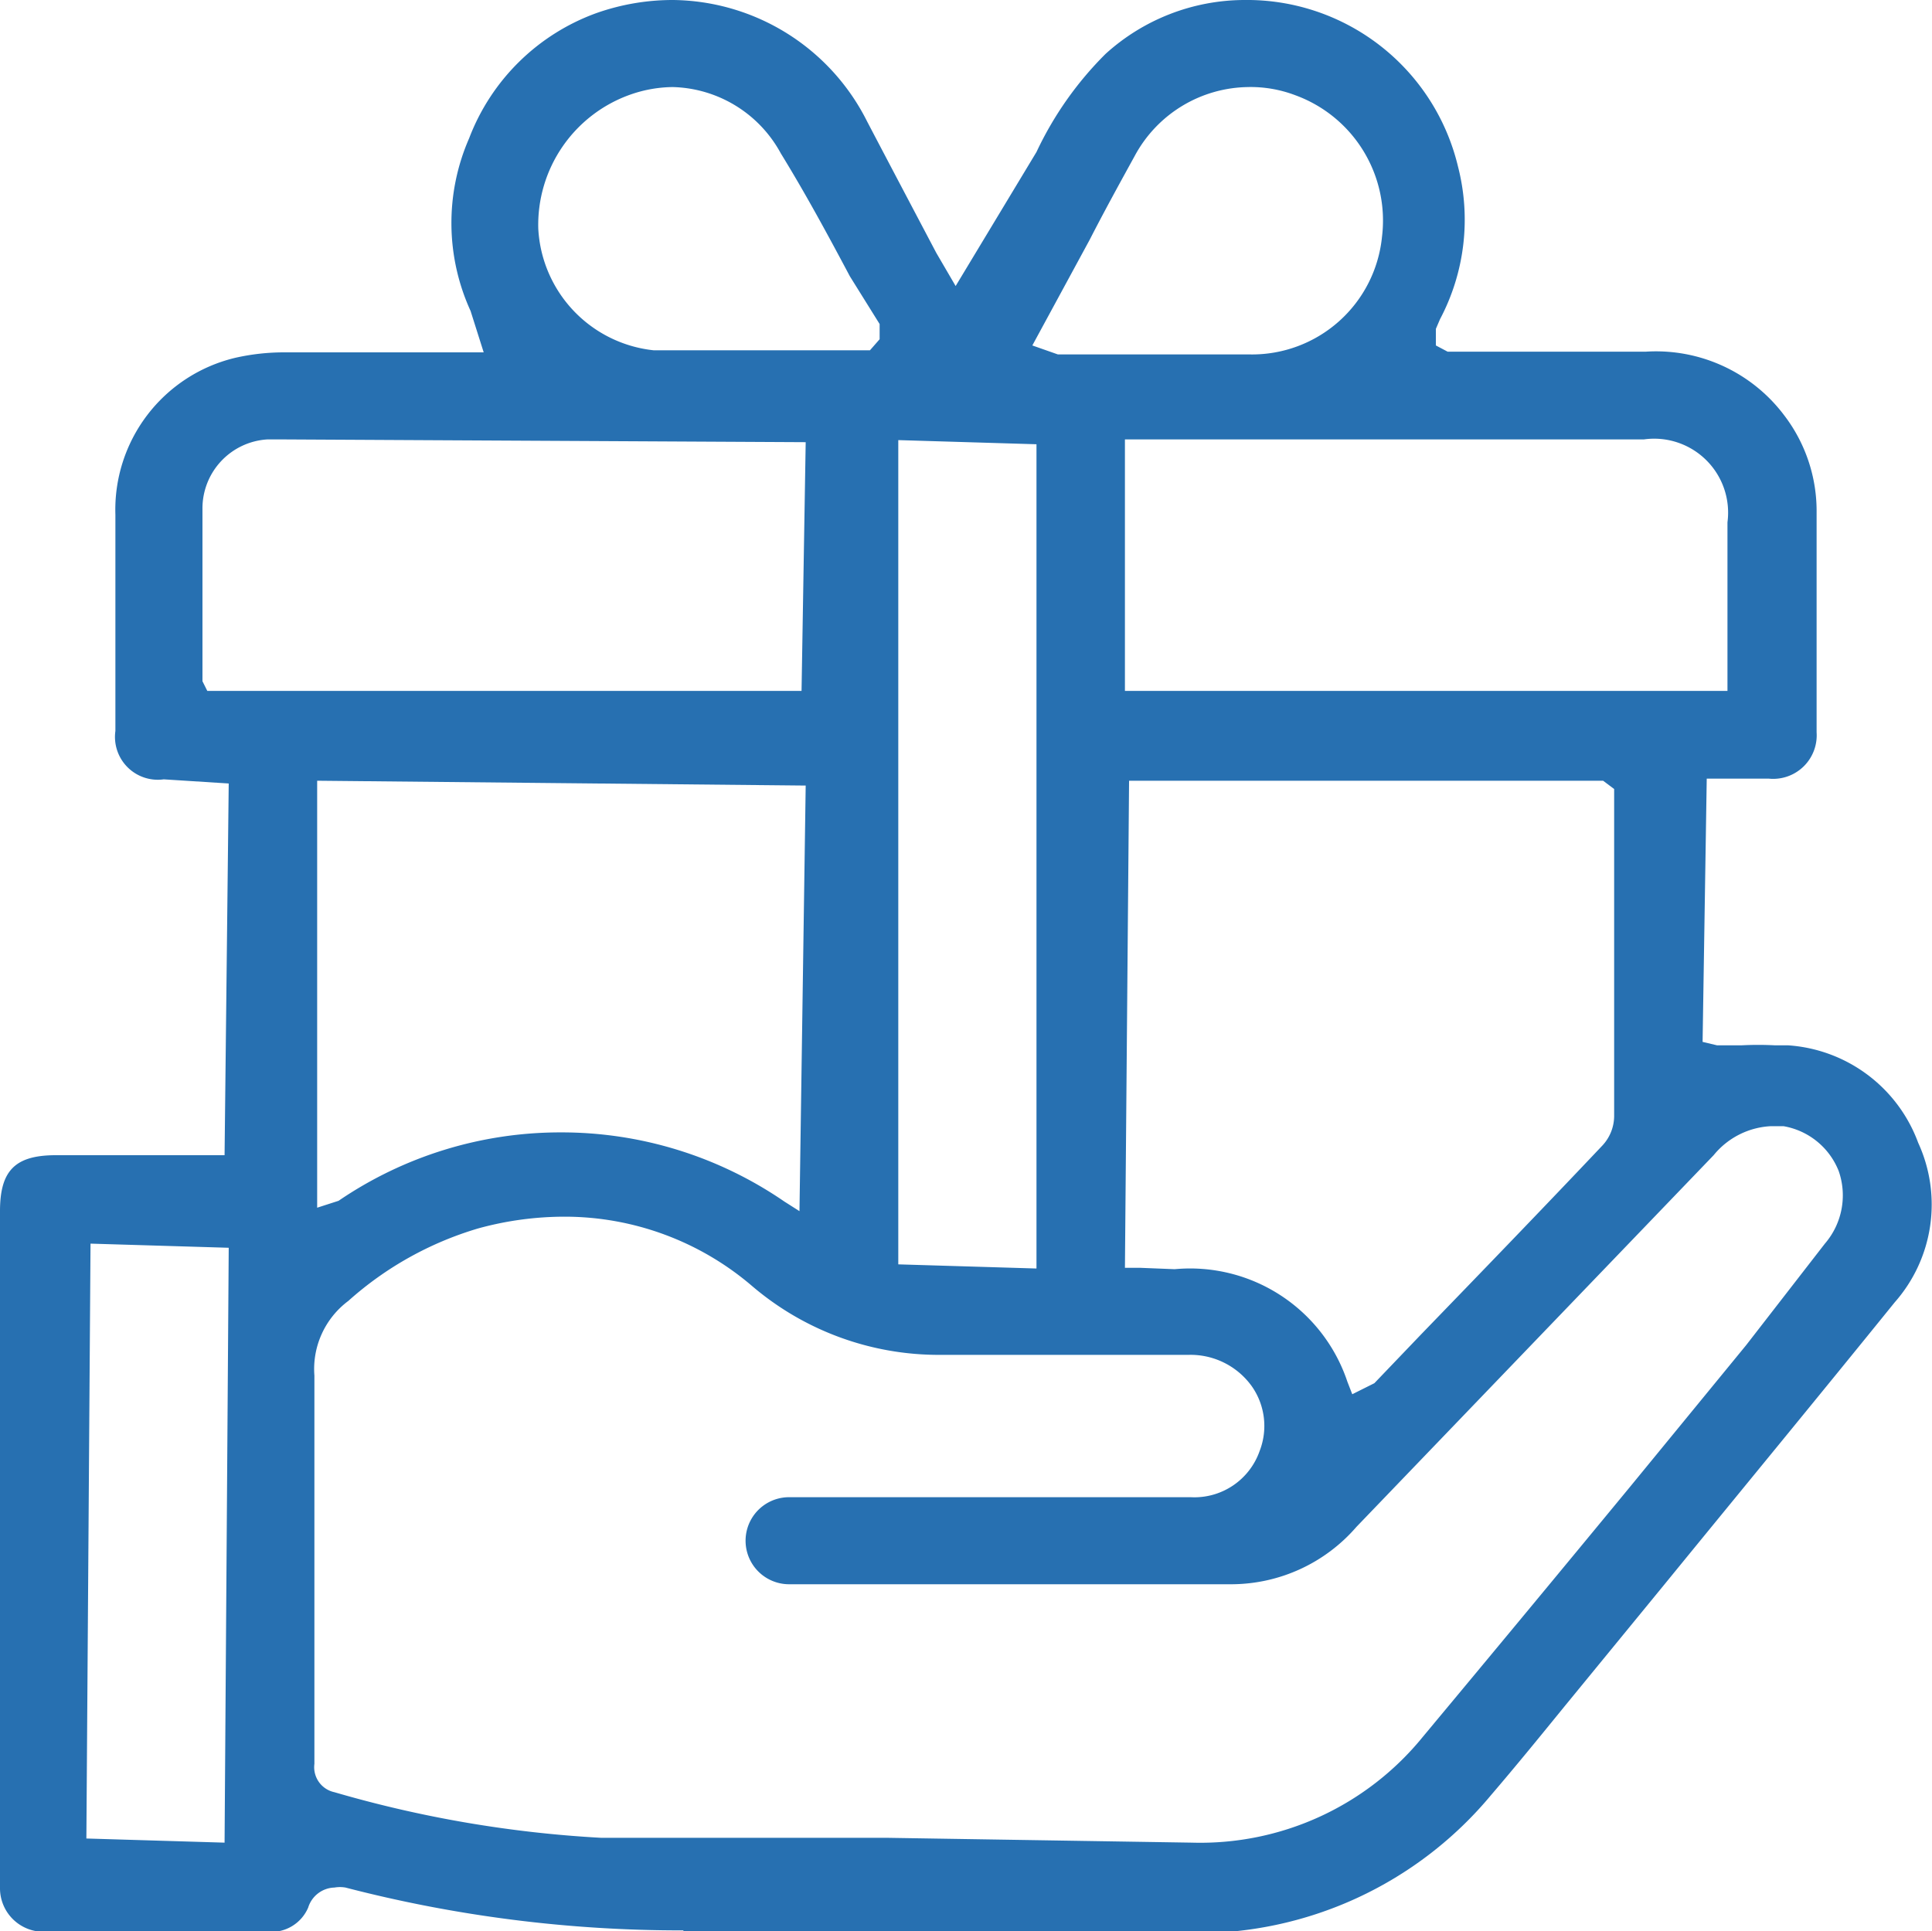 <svg xmlns="http://www.w3.org/2000/svg" viewBox="0 0 27.96 27.95"><g data-name="Слой 2"><path d="M9.89 27.94A19.31 19.31 0 015 27.32a.47.47 0 00-.16 0 .41.41 0 00-.38.29.58.58 0 01-.58.35H.63a.63.63 0 01-.63-.64v-9.79c0-.59.22-.81.81-.81h2.44l.06-5.38-.94-.06a.62.62 0 01-.7-.7V7.45A2.26 2.26 0 013.4 5.18a3.19 3.19 0 01.73-.08H7l-.19-.6A3.06 3.06 0 016.79 2 3.1 3.1 0 018.63.19 3.32 3.32 0 019.74 0a3.18 3.18 0 012.81 1.76c.23.44 1 1.9 1 1.9l.28.48L15 2.2a5 5 0 011-1.42A3 3 0 0118 0a3.14 3.14 0 013.1 2.41 3.08 3.08 0 01-.26 2.21l-.06.14V5l.17.09h2.87a2.32 2.32 0 012 .92 2.28 2.28 0 01.47 1.41v3.18a.63.63 0 01-.69.67h-.9l-.06 3.81.21.05h.35a4.6 4.6 0 01.49 0h.19a2.16 2.16 0 011.88 1.41 2.14 2.14 0 01-.34 2.31c-1.1 1.36-2.22 2.72-3.33 4.08l-1.45 1.77c-.35.43-.7.86-1.06 1.28a5.54 5.54 0 01-4.35 2H9.89zm7.36-1.27a4.15 4.15 0 003.34-1.53q1.5-1.8 3-3.62l1.68-2.05L26.41 18a1.07 1.07 0 00.2-1.05 1.05 1.05 0 00-.8-.65h-.18a1.14 1.14 0 00-.83.42l-5.17 5.38a2.4 2.4 0 01-1.8.83h-6.41a.63.63 0 110-1.26h5.81a1 1 0 001-.67 1 1 0 00-.11-.93 1.09 1.09 0 00-.92-.46h-3.6a4.16 4.16 0 01-2.72-1 4.17 4.17 0 00-2.7-1 4.71 4.71 0 00-1.26.17 4.9 4.9 0 00-1.88 1.05 1.23 1.23 0 00-.49 1.08v5.62a.37.37 0 00.29.41 17.11 17.11 0 003.86.66h4.14zm-16-.06l2 .06.06-8.61-2-.06zM17 18.37A2.4 2.4 0 0119.5 20l.07.18.32-.16.67-.7c.88-.91 1.76-1.82 2.63-2.74a.63.63 0 00.17-.42v-4.74l-.16-.12h-6.86l-.06 7.05h.22zm-4-.07l2 .06V6.43l-2-.06zm-4.89-1.91a5.69 5.69 0 013.24 1l.22.14.09-6.16-7.07-.07v6.18l.31-.1a5.69 5.69 0 013.21-.99zM16.28 10H25V7.56a1.07 1.07 0 00-1.21-1.2h-7.51zM4.08 6.36h-.21a1 1 0 00-.94 1v2.5L3 10h8.6l.06-3.6zm14-5.1a1.89 1.89 0 00-1.66 1c-.22.4-.44.8-.65 1.21L14.94 5l.37.13h2.78A1.89 1.89 0 0020 3.43a1.93 1.93 0 00-1.25-2.05 1.82 1.82 0 00-.69-.12zm-8.33 0a1.9 1.9 0 00-.63.11 2 2 0 00-1.33 1.94 1.87 1.87 0 001.67 1.76h3.13l.14-.16v-.22L12.3 4c-.34-.64-.65-1.21-1-1.78a1.83 1.83 0 00-1.57-.96z" fill="#2770b1" data-name="Слой 1"/></g></svg>